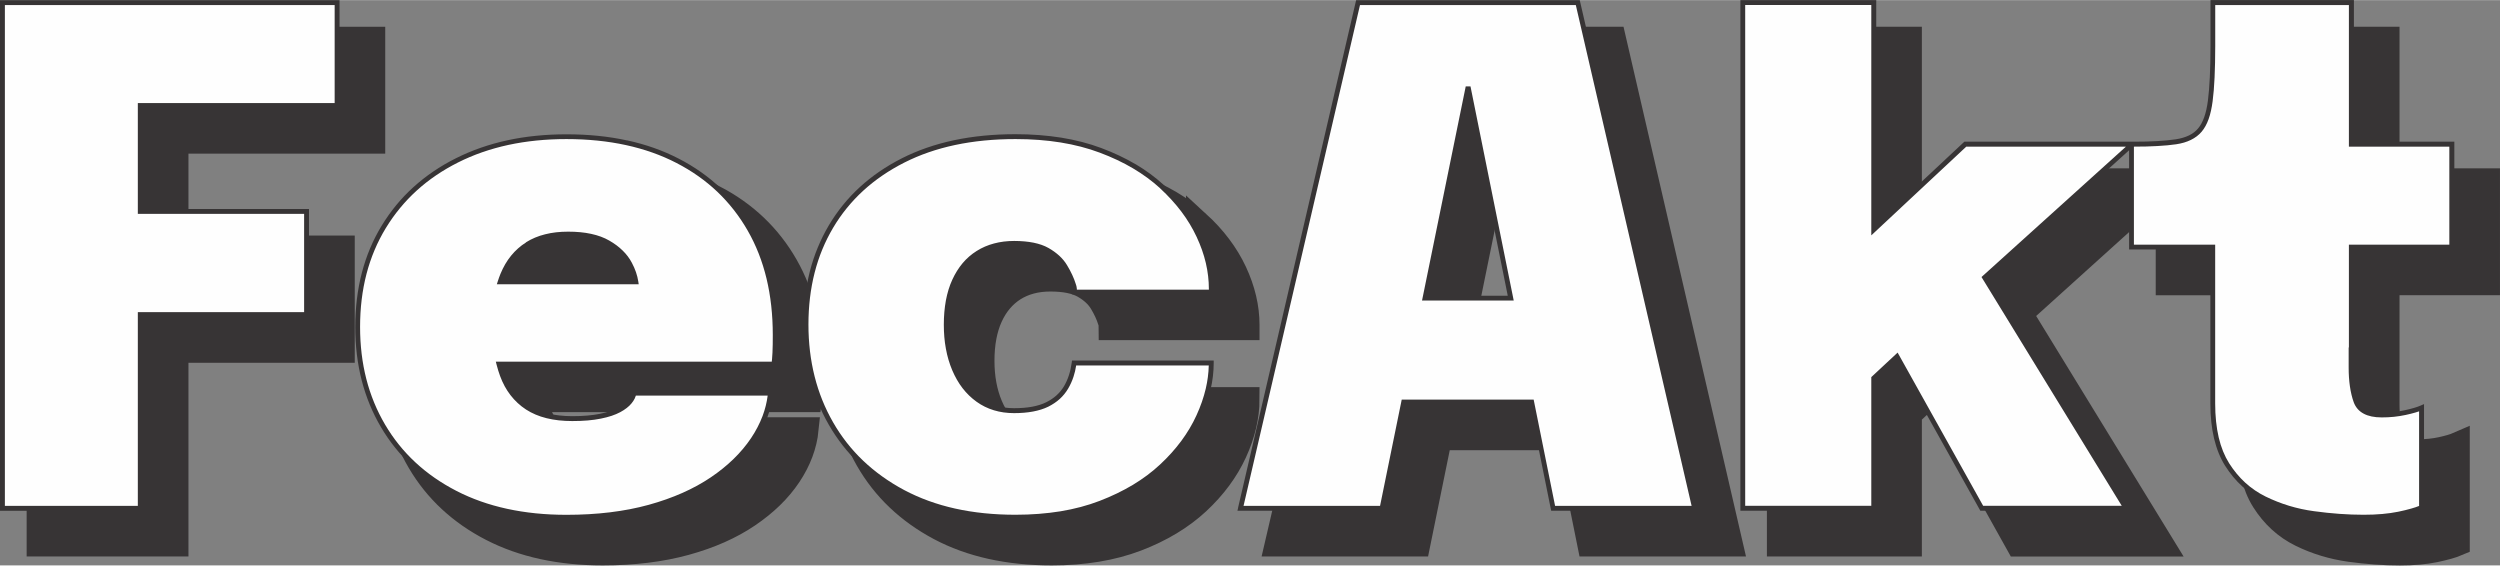 <?xml version="1.0" encoding="UTF-8"?>
<!DOCTYPE svg PUBLIC "-//W3C//DTD SVG 1.0//EN" "http://www.w3.org/TR/2001/REC-SVG-20010904/DTD/svg10.dtd">
<!-- Creator: CorelDRAW 2018 (64-Bit) -->
<svg xmlns="http://www.w3.org/2000/svg" xml:space="preserve" width="1.335in" height="0.302in" version="1.0" style="shape-rendering:geometricPrecision; text-rendering:geometricPrecision; image-rendering:optimizeQuality; fill-rule:evenodd; clip-rule:evenodd"
viewBox="0 0 419.91 94.95"
 xmlns:xlink="http://www.w3.org/1999/xlink">
 <rect x="0" y="0" width="419.91" height="94.95" fill="#808080" stroke="none"/>
 <defs>
  <style type="text/css">
   <![CDATA[
    .str0 {stroke:#373435;stroke-width:4.03;stroke-miterlimit:4}
    .fil1 {fill:none;fill-rule:nonzero}
    .fil2 {fill:#FEFEFE;fill-rule:nonzero}
    .fil0 {fill:#373435;fill-rule:nonzero}
   ]]>
  </style>
 </defs>
 <g id="Layer_x0020_1">
  <g id="_2432296160816">
   <polygon class="fil0" points="6.49,91.43 29.64,91.43 29.64,58.9 57.57,58.9 57.57,41.56 29.64,41.56 29.64,23.77 62.69,23.77 62.69,6.49 6.49,6.49 "/>
   <polygon class="fil1 str0" points="6.49,91.43 29.64,91.43 29.64,58.9 57.57,58.9 57.57,41.56 29.64,41.56 29.64,23.77 62.69,23.77 62.69,6.49 6.49,6.49 "/>
   <path class="fil0" d="M94.66 47.09c1.84,-1.15 4.13,-1.73 6.85,-1.73 2.8,0 5.04,0.48 6.71,1.44 1.67,0.96 2.88,2.14 3.63,3.54 0.55,1.03 0.9,2.04 1.04,3.02l-22.8 0c0.13,-0.4 0.27,-0.8 0.42,-1.18 0.92,-2.25 2.3,-3.95 4.15,-5.1zm25.25 -14.02c-5.24,-2.71 -11.47,-4.06 -18.69,-4.06 -6.99,0 -13.12,1.33 -18.4,3.97 -5.28,2.65 -9.38,6.37 -12.29,11.17 -2.92,4.8 -4.38,10.41 -4.38,16.82 0,6.26 1.42,11.8 4.26,16.61 2.84,4.82 6.89,8.58 12.15,11.29 5.26,2.71 11.48,4.06 18.66,4.06 5.18,0 9.83,-0.57 13.94,-1.7 4.11,-1.13 7.62,-2.69 10.54,-4.67 2.92,-1.98 5.21,-4.21 6.88,-6.71 1.67,-2.5 2.64,-5.09 2.91,-7.77l-22.92 0c-0.08,0.46 -0.32,0.94 -0.72,1.44 -0.4,0.5 -1,0.96 -1.78,1.38 -0.79,0.42 -1.84,0.77 -3.14,1.04 -1.31,0.27 -2.88,0.4 -4.72,0.4 -3.11,0 -5.63,-0.62 -7.54,-1.87 -1.92,-1.25 -3.32,-3.06 -4.2,-5.44 -0.22,-0.58 -0.41,-1.2 -0.57,-1.84l46.18 0c0.08,-0.5 0.13,-1.15 0.17,-1.96 0.04,-0.8 0.06,-1.78 0.06,-2.94 0,-6.83 -1.42,-12.73 -4.26,-17.71 -2.84,-4.97 -6.88,-8.81 -12.12,-11.52z"/>
   <path class="fil1 str0" d="M94.66 47.09c1.84,-1.15 4.13,-1.73 6.85,-1.73 2.8,0 5.04,0.48 6.71,1.44 1.67,0.96 2.88,2.14 3.63,3.54 0.55,1.03 0.9,2.04 1.04,3.02l-22.8 0c0.13,-0.4 0.27,-0.8 0.42,-1.18 0.92,-2.25 2.3,-3.95 4.15,-5.1zm25.25 -14.02c-5.24,-2.71 -11.47,-4.06 -18.69,-4.06 -6.99,0 -13.12,1.33 -18.4,3.97 -5.28,2.65 -9.38,6.37 -12.29,11.17 -2.92,4.8 -4.38,10.41 -4.38,16.82 0,6.26 1.42,11.8 4.26,16.61 2.84,4.82 6.89,8.58 12.15,11.29 5.26,2.71 11.48,4.06 18.66,4.06 5.18,0 9.83,-0.57 13.94,-1.7 4.11,-1.13 7.62,-2.69 10.54,-4.67 2.92,-1.98 5.21,-4.21 6.88,-6.71 1.67,-2.5 2.64,-5.09 2.91,-7.77l-22.92 0c-0.08,0.46 -0.32,0.94 -0.72,1.44 -0.4,0.5 -1,0.96 -1.78,1.38 -0.79,0.42 -1.84,0.77 -3.14,1.04 -1.31,0.27 -2.88,0.4 -4.72,0.4 -3.11,0 -5.63,-0.62 -7.54,-1.87 -1.92,-1.25 -3.32,-3.06 -4.2,-5.44 -0.22,-0.58 -0.41,-1.2 -0.57,-1.84l46.18 0c0.08,-0.5 0.13,-1.15 0.17,-1.96 0.04,-0.8 0.06,-1.78 0.06,-2.94 0,-6.83 -1.42,-12.73 -4.26,-17.71 -2.84,-4.97 -6.88,-8.81 -12.12,-11.52z"/>
   <path class="fil0" d="M201.22 37.39c-2.75,-2.51 -6.17,-4.54 -10.28,-6.08 -4.11,-1.53 -8.87,-2.3 -14.28,-2.3 -7.33,0 -13.63,1.34 -18.89,4 -5.26,2.67 -9.29,6.36 -12.09,11.09 -2.8,4.72 -4.2,10.21 -4.2,16.47 0,6.22 1.4,11.77 4.2,16.64 2.8,4.88 6.83,8.71 12.09,11.52 5.26,2.8 11.56,4.2 18.89,4.2 5.41,0 10.17,-0.79 14.28,-2.36 4.11,-1.57 7.53,-3.64 10.28,-6.19 2.74,-2.55 4.82,-5.36 6.22,-8.41 1.4,-3.05 2.1,-6.04 2.1,-8.95l-23.04 0c-0.19,1.53 -0.64,2.91 -1.35,4.12 -0.71,1.21 -1.77,2.16 -3.17,2.85 -1.4,0.69 -3.25,1.04 -5.56,1.04 -2.34,0 -4.37,-0.61 -6.08,-1.84 -1.71,-1.23 -3.02,-2.94 -3.94,-5.12 -0.92,-2.19 -1.38,-4.68 -1.38,-7.49 0,-2.88 0.46,-5.34 1.38,-7.37 0.92,-2.03 2.24,-3.59 3.94,-4.67 1.71,-1.07 3.73,-1.61 6.08,-1.61 2.38,0 4.23,0.37 5.56,1.12 1.32,0.75 2.31,1.66 2.97,2.73 0.65,1.08 1.13,2.11 1.44,3.11 0.08,0.19 0.13,0.38 0.14,0.57 0.02,0.19 0.03,0.4 0.03,0.63l22.98 0 0 -0.26 0 -0.26c0,-2.95 -0.7,-5.93 -2.1,-8.93 -1.4,-2.99 -3.48,-5.75 -6.22,-8.26z"/>
   <path class="fil1 str0" d="M201.22 37.39c-2.75,-2.51 -6.17,-4.54 -10.28,-6.08 -4.11,-1.53 -8.87,-2.3 -14.28,-2.3 -7.33,0 -13.63,1.34 -18.89,4 -5.26,2.67 -9.29,6.36 -12.09,11.09 -2.8,4.72 -4.2,10.21 -4.2,16.47 0,6.22 1.4,11.77 4.2,16.64 2.8,4.88 6.83,8.71 12.09,11.52 5.26,2.8 11.56,4.2 18.89,4.2 5.41,0 10.17,-0.79 14.28,-2.36 4.11,-1.57 7.53,-3.64 10.28,-6.19 2.74,-2.55 4.82,-5.36 6.22,-8.41 1.4,-3.05 2.1,-6.04 2.1,-8.95l-23.04 0c-0.19,1.53 -0.64,2.91 -1.35,4.12 -0.71,1.21 -1.77,2.16 -3.17,2.85 -1.4,0.69 -3.25,1.04 -5.56,1.04 -2.34,0 -4.37,-0.61 -6.08,-1.84 -1.71,-1.23 -3.02,-2.94 -3.94,-5.12 -0.92,-2.19 -1.38,-4.68 -1.38,-7.49 0,-2.88 0.46,-5.34 1.38,-7.37 0.92,-2.03 2.24,-3.59 3.94,-4.67 1.71,-1.07 3.73,-1.61 6.08,-1.61 2.38,0 4.23,0.37 5.56,1.12 1.32,0.75 2.31,1.66 2.97,2.73 0.65,1.08 1.13,2.11 1.44,3.11 0.08,0.19 0.13,0.38 0.14,0.57 0.02,0.19 0.03,0.4 0.03,0.63l22.98 0 0 -0.26 0 -0.26c0,-2.95 -0.7,-5.93 -2.1,-8.93 -1.4,-2.99 -3.48,-5.75 -6.22,-8.26z"/>
   <path class="fil0" d="M245.43 56.13l7.24 -35.48 7.16 35.48 -14.4 0zm-11.24 -49.64l-19.75 84.94 23.78 0 3.64 -17.85 21.49 0 3.6 17.85 23.78 0 -19.64 -84.94 -36.91 0z"/>
   <path class="fil1 str0" d="M245.43 56.13l7.24 -35.48 7.16 35.48 -14.4 0zm-11.24 -49.64l-19.75 84.94 23.78 0 3.64 -17.85 21.49 0 3.6 17.85 23.78 0 -19.64 -84.94 -36.91 0z"/>
   <path class="fil0" d="M401.02 64.42l0 -16.87 16.87 0 0 -17.28 -16.87 0 0 -23.78 -23.27 0 0 7.31c0,3.92 -0.14,6.99 -0.43,9.22 -0.29,2.23 -0.87,3.86 -1.76,4.89 -0.88,1.04 -2.22,1.69 -4,1.96 -1.78,0.27 -4.17,0.4 -7.17,0.4l-0.17 0 -0.12 0 -27.93 0 -15.38 14.37 0 -38.15 -22 0 0 84.94 22 0 0 -21.85 3.91 -3.64 14.23 25.5 24.24 0 -23.76 -38.76 24.69 -22.29 0 17.17 13.65 0 0 21.02 0 2.59 0 2.65c0,4.3 0.81,7.73 2.42,10.28 1.61,2.55 3.7,4.46 6.28,5.73 2.57,1.27 5.33,2.1 8.26,2.51 2.94,0.4 5.73,0.6 8.38,0.6 2.27,0 4.23,-0.17 5.9,-0.52 1.67,-0.35 2.95,-0.71 3.83,-1.09l0 -16.76c-0.62,0.27 -1.54,0.54 -2.76,0.81 -1.23,0.27 -2.54,0.4 -3.91,0.4 -2.34,0 -3.78,-0.77 -4.32,-2.3 -0.54,-1.54 -0.81,-3.42 -0.81,-5.64l0 -1.7 0 -1.7z"/>
   <path class="fil1 str0" d="M401.02 64.42l0 -16.87 16.87 0 0 -17.28 -16.87 0 0 -23.78 -23.27 0 0 7.31c0,3.92 -0.14,6.99 -0.43,9.22 -0.29,2.23 -0.87,3.86 -1.76,4.89 -0.88,1.04 -2.22,1.69 -4,1.96 -1.78,0.27 -4.17,0.4 -7.17,0.4l-0.17 0 -0.12 0 -27.93 0 -15.38 14.37 0 -38.15 -22 0 0 84.94 22 0 0 -21.85 3.91 -3.64 14.23 25.5 24.24 0 -23.76 -38.76 24.69 -22.29 0 17.17 13.65 0 0 21.02 0 2.59 0 2.65c0,4.3 0.81,7.73 2.42,10.28 1.61,2.55 3.7,4.46 6.28,5.73 2.57,1.27 5.33,2.1 8.26,2.51 2.94,0.4 5.73,0.6 8.38,0.6 2.27,0 4.23,-0.17 5.9,-0.52 1.67,-0.35 2.95,-0.71 3.83,-1.09l0 -16.76c-0.62,0.27 -1.54,0.54 -2.76,0.81 -1.23,0.27 -2.54,0.4 -3.91,0.4 -2.34,0 -3.78,-0.77 -4.32,-2.3 -0.54,-1.54 -0.81,-3.42 -0.81,-5.64l0 -1.7 0 -1.7z"/>
   <polygon class="fil2" points="0.41,85.36 23.56,85.36 23.56,52.82 51.49,52.82 51.49,35.49 23.56,35.49 23.56,17.69 56.62,17.69 56.62,0.41 0.41,0.41 "/>
   <path class="fil0" d="M0.82 84.95l22.33 0 0 -32.54 27.93 0 0 -16.51 -27.93 0 0 -18.61 33.06 0 0 -16.46 -55.39 0 0 84.12zm22.74 0.82l-23.56 0 0 -85.76c19.01,-0.01 38.02,0 57.03,0l0 18.1 -33.06 0 0 16.97 27.93 0 0 18.15 -27.93 0 0 32.54 -0.41 0z"/>
   <path class="fil2" d="M88.58 41.01c1.84,-1.15 4.13,-1.73 6.85,-1.73 2.8,0 5.04,0.48 6.71,1.44 1.67,0.96 2.88,2.14 3.63,3.54 0.55,1.04 0.9,2.04 1.04,3.02l-22.8 0c0.13,-0.4 0.27,-0.8 0.42,-1.18 0.92,-2.25 2.3,-3.95 4.15,-5.1zm25.25 -14.02c-5.24,-2.71 -11.47,-4.06 -18.69,-4.06 -6.99,0 -13.12,1.33 -18.4,3.97 -5.28,2.65 -9.38,6.37 -12.29,11.17 -2.92,4.8 -4.38,10.4 -4.38,16.82 0,6.26 1.42,11.8 4.26,16.61 2.84,4.82 6.89,8.58 12.15,11.29 5.26,2.71 11.48,4.06 18.66,4.06 5.18,0 9.83,-0.57 13.94,-1.7 4.11,-1.13 7.62,-2.68 10.54,-4.66 2.92,-1.98 5.21,-4.21 6.88,-6.71 1.67,-2.5 2.64,-5.09 2.91,-7.77l-22.92 0c-0.08,0.46 -0.32,0.94 -0.72,1.44 -0.4,0.5 -1,0.96 -1.78,1.38 -0.79,0.42 -1.84,0.77 -3.14,1.04 -1.31,0.27 -2.88,0.4 -4.72,0.4 -3.11,0 -5.63,-0.62 -7.54,-1.87 -1.92,-1.25 -3.32,-3.06 -4.2,-5.44 -0.22,-0.58 -0.41,-1.2 -0.57,-1.84l46.18 0c0.08,-0.5 0.13,-1.15 0.17,-1.96 0.04,-0.8 0.06,-1.78 0.06,-2.94 0,-6.83 -1.42,-12.74 -4.26,-17.71 -2.84,-4.97 -6.88,-8.81 -12.12,-11.52z"/>
   <path class="fil0" d="M88.36 40.67c0.96,-0.6 2.03,-1.05 3.21,-1.34 1.18,-0.3 2.46,-0.44 3.86,-0.44 1.43,0 2.72,0.12 3.86,0.37 1.16,0.25 2.17,0.62 3.05,1.13 0.87,0.5 1.61,1.05 2.24,1.67 0.64,0.62 1.15,1.3 1.54,2.04 0.29,0.54 0.52,1.07 0.7,1.59 0.18,0.53 0.31,1.05 0.39,1.57l0.07 0.47 -23.83 0 0.17 -0.53c0.07,-0.21 0.13,-0.42 0.21,-0.62 0.07,-0.19 0.14,-0.39 0.23,-0.6 0.48,-1.16 1.07,-2.18 1.79,-3.06 0.72,-0.88 1.56,-1.63 2.52,-2.23zm3.41 -0.55c-1.1,0.28 -2.09,0.69 -2.98,1.24 -0.88,0.55 -1.65,1.23 -2.32,2.05 -0.67,0.82 -1.22,1.77 -1.67,2.86 -0.07,0.17 -0.14,0.36 -0.21,0.56l-0.02 0.05 21.74 0c-0.07,-0.31 -0.16,-0.63 -0.27,-0.95 -0.17,-0.49 -0.38,-0.98 -0.65,-1.47 -0.35,-0.66 -0.82,-1.27 -1.39,-1.84 -0.58,-0.57 -1.27,-1.08 -2.08,-1.54 -0.8,-0.46 -1.73,-0.8 -2.81,-1.03 -1.09,-0.23 -2.32,-0.35 -3.69,-0.35 -1.33,0 -2.55,0.14 -3.66,0.42zm21.87 -12.76c-2.59,-1.34 -5.42,-2.34 -8.5,-3.01 -3.08,-0.67 -6.42,-1.01 -10,-1.01 -3.47,0 -6.72,0.33 -9.75,0.98 -3.04,0.66 -5.86,1.64 -8.46,2.95 -2.6,1.31 -4.92,2.88 -6.94,4.72 -2.02,1.84 -3.75,3.94 -5.19,6.3 -1.44,2.37 -2.52,4.93 -3.24,7.69 -0.72,2.77 -1.08,5.74 -1.08,8.91 0,3.1 0.35,6.02 1.05,8.75 0.7,2.73 1.75,5.28 3.15,7.66 1.4,2.38 3.1,4.49 5.09,6.34 2,1.86 4.29,3.45 6.89,4.79 2.6,1.34 5.43,2.34 8.51,3.01 3.08,0.67 6.4,1.01 9.96,1.01 2.58,0 5.02,-0.14 7.32,-0.42 2.31,-0.28 4.48,-0.7 6.51,-1.26 2.03,-0.56 3.92,-1.23 5.66,-2 1.74,-0.77 3.32,-1.64 4.76,-2.61 1.44,-0.97 2.72,-2.01 3.85,-3.11 1.13,-1.1 2.1,-2.26 2.92,-3.48 0.82,-1.22 1.46,-2.47 1.94,-3.73 0.42,-1.12 0.7,-2.25 0.85,-3.41l-22.14 0c-0.05,0.16 -0.11,0.32 -0.19,0.48 -0.13,0.27 -0.31,0.54 -0.53,0.81 -0.22,0.27 -0.49,0.54 -0.82,0.79 -0.32,0.25 -0.68,0.48 -1.09,0.7 -0.42,0.22 -0.9,0.43 -1.44,0.61 -0.53,0.18 -1.14,0.33 -1.81,0.47 -0.67,0.14 -1.41,0.24 -2.21,0.31 -0.8,0.07 -1.67,0.1 -2.6,0.1 -1.59,0 -3.02,-0.16 -4.31,-0.48 -1.3,-0.32 -2.45,-0.81 -3.45,-1.46 -1,-0.65 -1.86,-1.45 -2.59,-2.39 -0.73,-0.94 -1.32,-2.02 -1.77,-3.25 -0.11,-0.28 -0.21,-0.59 -0.31,-0.92 -0.1,-0.32 -0.19,-0.65 -0.27,-0.97l-0.13 -0.51 46.35 0c0.02,-0.15 0.03,-0.31 0.05,-0.49 0.03,-0.34 0.05,-0.7 0.07,-1.08 0.02,-0.41 0.03,-0.86 0.04,-1.34 0.01,-0.43 0.01,-0.96 0.01,-1.58 0,-3.39 -0.35,-6.54 -1.05,-9.46 -0.7,-2.91 -1.75,-5.59 -3.16,-8.05 -1.4,-2.45 -3.1,-4.62 -5.09,-6.52 -1.99,-1.89 -4.28,-3.51 -6.86,-4.84zm-8.33 -3.81c3.15,0.68 6.05,1.71 8.7,3.08 2.66,1.37 5.01,3.03 7.06,4.98 2.05,1.95 3.79,4.18 5.23,6.7 1.44,2.52 2.52,5.27 3.24,8.26 0.72,2.99 1.08,6.2 1.08,9.65 0,0.52 -0.01,1.05 -0.02,1.6 -0.01,0.51 -0.02,0.96 -0.04,1.36 -0.02,0.43 -0.04,0.8 -0.07,1.11 -0.03,0.33 -0.06,0.63 -0.1,0.89l-0.05 0.35 -46 0 0.12 0.42c0.09,0.28 0.19,0.58 0.3,0.88 0.43,1.15 0.98,2.16 1.65,3.04 0.67,0.87 1.47,1.61 2.39,2.2 0.92,0.6 1.99,1.05 3.2,1.35 1.22,0.3 2.6,0.46 4.12,0.46 0.91,0 1.76,-0.03 2.53,-0.1 0.78,-0.07 1.48,-0.16 2.11,-0.29 0.63,-0.13 1.2,-0.28 1.72,-0.45 0.51,-0.17 0.94,-0.35 1.31,-0.55 0.37,-0.2 0.7,-0.41 0.98,-0.63 0.27,-0.21 0.5,-0.43 0.68,-0.65 0.18,-0.22 0.33,-0.44 0.43,-0.66 0.1,-0.2 0.17,-0.4 0.2,-0.59l0.06 -0.34 23.72 0 -0.04 0.45c-0.14,1.38 -0.46,2.73 -0.95,4.06 -0.5,1.33 -1.17,2.63 -2.02,3.9 -0.85,1.27 -1.86,2.48 -3.03,3.61 -1.16,1.13 -2.48,2.2 -3.96,3.2 -1.48,1.01 -3.11,1.9 -4.89,2.69 -1.77,0.78 -3.7,1.46 -5.77,2.03 -2.08,0.57 -4.29,1 -6.63,1.29 -2.34,0.28 -4.81,0.43 -7.42,0.43 -3.62,0 -6.99,-0.34 -10.13,-1.03 -3.14,-0.68 -6.05,-1.71 -8.71,-3.08 -2.66,-1.37 -5.02,-3.01 -7.08,-4.91 -2.05,-1.91 -3.8,-4.08 -5.24,-6.53 -1.44,-2.44 -2.52,-5.07 -3.24,-7.87 -0.72,-2.81 -1.08,-5.79 -1.08,-8.95 0,-3.24 0.37,-6.28 1.11,-9.12 0.74,-2.84 1.85,-5.48 3.33,-7.91 1.48,-2.43 3.26,-4.6 5.34,-6.48 2.08,-1.88 4.45,-3.5 7.13,-4.84 2.67,-1.34 5.56,-2.35 8.66,-3.02 3.09,-0.67 6.4,-1 9.93,-1 3.64,0 7.03,0.34 10.17,1.03z"/>
   <path class="fil2" d="M195.14 31.31c-2.75,-2.51 -6.17,-4.54 -10.28,-6.08 -4.11,-1.53 -8.87,-2.3 -14.28,-2.3 -7.33,0 -13.63,1.34 -18.89,4 -5.26,2.67 -9.29,6.36 -12.09,11.09 -2.8,4.72 -4.2,10.21 -4.2,16.47 0,6.22 1.4,11.77 4.2,16.64 2.8,4.88 6.83,8.72 12.09,11.52 5.26,2.8 11.55,4.2 18.89,4.2 5.41,0 10.17,-0.79 14.28,-2.36 4.11,-1.57 7.53,-3.64 10.28,-6.19 2.74,-2.55 4.82,-5.36 6.22,-8.41 1.4,-3.05 2.1,-6.04 2.1,-8.95l-23.04 0c-0.19,1.54 -0.64,2.91 -1.35,4.12 -0.71,1.21 -1.77,2.16 -3.17,2.85 -1.4,0.69 -3.25,1.04 -5.56,1.04 -2.34,0 -4.37,-0.61 -6.08,-1.84 -1.71,-1.23 -3.02,-2.94 -3.94,-5.12 -0.92,-2.19 -1.38,-4.68 -1.38,-7.49 0,-2.88 0.46,-5.33 1.38,-7.37 0.92,-2.03 2.24,-3.59 3.94,-4.67 1.71,-1.07 3.73,-1.61 6.08,-1.61 2.38,0 4.23,0.37 5.56,1.12 1.32,0.75 2.31,1.66 2.96,2.74 0.65,1.07 1.13,2.11 1.44,3.11 0.08,0.19 0.13,0.38 0.14,0.58 0.02,0.19 0.03,0.4 0.03,0.63l22.98 0 0 -0.26 0 -0.26c0,-2.95 -0.7,-5.93 -2.1,-8.93 -1.4,-2.99 -3.48,-5.75 -6.22,-8.26z"/>
   <path class="fil0" d="M194.87 31.61c-1.35,-1.23 -2.87,-2.35 -4.56,-3.35 -1.69,-1 -3.56,-1.88 -5.59,-2.64 -2.03,-0.76 -4.22,-1.33 -6.57,-1.71 -2.35,-0.38 -4.88,-0.57 -7.57,-0.57 -3.64,0 -7.02,0.33 -10.14,0.99 -3.11,0.66 -5.97,1.65 -8.57,2.97 -2.6,1.32 -4.89,2.89 -6.88,4.71 -1.98,1.82 -3.67,3.89 -5.05,6.22 -1.38,2.33 -2.42,4.84 -3.11,7.55 -0.69,2.71 -1.04,5.61 -1.04,8.71 0,3.08 0.35,5.99 1.04,8.73 0.69,2.74 1.73,5.31 3.11,7.71 1.38,2.4 3.06,4.55 5.05,6.44 1.99,1.89 4.28,3.53 6.88,4.92 2.6,1.38 5.45,2.42 8.56,3.11 3.11,0.69 6.49,1.04 10.13,1.04 2.69,0 5.21,-0.2 7.57,-0.58 2.35,-0.39 4.54,-0.97 6.57,-1.75 2.03,-0.78 3.89,-1.68 5.58,-2.69 1.69,-1.02 3.21,-2.15 4.56,-3.41 1.36,-1.26 2.54,-2.58 3.57,-3.96 1.02,-1.38 1.88,-2.82 2.56,-4.32 0.69,-1.5 1.2,-2.98 1.55,-4.45 0.31,-1.32 0.48,-2.63 0.51,-3.92l-22.27 0c-0.1,0.67 -0.25,1.3 -0.45,1.9 -0.23,0.71 -0.54,1.38 -0.91,2.01 -0.38,0.64 -0.85,1.22 -1.4,1.72 -0.55,0.5 -1.2,0.93 -1.93,1.3 -0.74,0.36 -1.59,0.63 -2.55,0.81 -0.95,0.18 -2.02,0.27 -3.19,0.27 -1.21,0 -2.34,-0.16 -3.39,-0.48 -1.06,-0.32 -2.03,-0.8 -2.92,-1.44 -0.89,-0.64 -1.67,-1.4 -2.35,-2.28 -0.68,-0.88 -1.25,-1.89 -1.73,-3.01 -0.47,-1.12 -0.83,-2.32 -1.06,-3.6 -0.24,-1.28 -0.35,-2.63 -0.35,-4.05 0,-1.46 0.12,-2.82 0.35,-4.08 0.24,-1.26 0.59,-2.42 1.07,-3.46 0.48,-1.05 1.06,-1.98 1.74,-2.79 0.68,-0.81 1.47,-1.49 2.36,-2.05 0.89,-0.56 1.86,-0.98 2.92,-1.26 1.05,-0.28 2.17,-0.42 3.38,-0.42 1.21,0 2.29,0.1 3.25,0.29 0.97,0.2 1.81,0.49 2.51,0.89 0.69,0.39 1.29,0.83 1.81,1.3 0.52,0.48 0.96,1.01 1.3,1.58 0.33,0.55 0.63,1.09 0.87,1.62 0.25,0.53 0.45,1.05 0.61,1.57 0.04,0.11 0.08,0.22 0.1,0.32 0.03,0.11 0.05,0.23 0.06,0.34l0.02 0.27 22.17 0 0 -0.11c0,-1.45 -0.17,-2.9 -0.51,-4.36 -0.34,-1.46 -0.86,-2.93 -1.55,-4.4 -0.69,-1.47 -1.54,-2.89 -2.56,-4.24 -1.02,-1.35 -2.21,-2.65 -3.56,-3.9zm-4.14 -4.06c1.73,1.03 3.3,2.18 4.7,3.46 1.39,1.27 2.61,2.61 3.66,4.01 1.05,1.4 1.94,2.86 2.65,4.38 0.71,1.52 1.25,3.04 1.6,4.55 0.36,1.52 0.54,3.04 0.54,4.54l0 0.93 -23.8 0 0 -0.41c0,-0.12 -0,-0.23 -0.01,-0.31 -0,-0.1 -0.01,-0.19 -0.02,-0.28l0 -0c-0.01,-0.07 -0.02,-0.15 -0.04,-0.23 -0.02,-0.08 -0.04,-0.16 -0.08,-0.24l-0.01 -0.03c-0.15,-0.48 -0.34,-0.97 -0.57,-1.47 -0.23,-0.51 -0.51,-1.02 -0.83,-1.54 -0.31,-0.51 -0.69,-0.97 -1.16,-1.4 -0.47,-0.43 -1.02,-0.83 -1.66,-1.19 -0.63,-0.35 -1.38,-0.62 -2.27,-0.8 -0.89,-0.18 -1.92,-0.27 -3.09,-0.27 -1.14,0 -2.19,0.13 -3.17,0.39 -0.97,0.26 -1.87,0.65 -2.69,1.16 -0.82,0.51 -1.54,1.15 -2.17,1.89 -0.63,0.75 -1.17,1.61 -1.61,2.6 -0.45,0.99 -0.79,2.08 -1.01,3.28 -0.23,1.2 -0.34,2.51 -0.34,3.93 0,1.38 0.11,2.68 0.34,3.9 0.22,1.22 0.56,2.36 1.01,3.43 0.45,1.06 0.99,2.01 1.62,2.83 0.63,0.82 1.36,1.53 2.18,2.12 0.82,0.59 1.71,1.03 2.68,1.32 0.97,0.29 2.02,0.44 3.15,0.44 1.13,0 2.15,-0.08 3.05,-0.25 0.89,-0.17 1.67,-0.41 2.33,-0.74 0.67,-0.33 1.25,-0.72 1.75,-1.17 0.5,-0.45 0.91,-0.96 1.25,-1.52 0.34,-0.58 0.62,-1.2 0.83,-1.86 0.22,-0.67 0.37,-1.37 0.47,-2.1l0.05 -0.36 23.8 0 0 0.41c0,1.49 -0.18,3 -0.54,4.52 -0.36,1.52 -0.89,3.05 -1.6,4.6 -0.71,1.55 -1.6,3.04 -2.65,4.46 -1.05,1.42 -2.28,2.78 -3.67,4.08 -1.39,1.3 -2.96,2.47 -4.69,3.51 -1.73,1.04 -3.64,1.96 -5.72,2.76 -2.08,0.8 -4.32,1.39 -6.73,1.79 -2.41,0.4 -4.97,0.6 -7.7,0.6 -3.69,0 -7.13,-0.36 -10.31,-1.06 -3.18,-0.71 -6.11,-1.77 -8.77,-3.19 -2.66,-1.42 -5.02,-3.1 -7.06,-5.05 -2.04,-1.95 -3.78,-4.16 -5.2,-6.63 -1.42,-2.47 -2.49,-5.11 -3.2,-7.92 -0.71,-2.81 -1.06,-5.78 -1.06,-8.92 0,-3.16 0.36,-6.13 1.06,-8.91 0.71,-2.78 1.78,-5.37 3.2,-7.77 1.42,-2.39 3.15,-4.53 5.2,-6.41 2.04,-1.87 4.4,-3.49 7.06,-4.84 2.66,-1.35 5.59,-2.36 8.77,-3.04 3.18,-0.67 6.61,-1.01 10.31,-1.01 2.72,0 5.29,0.2 7.7,0.58 2.41,0.39 4.65,0.97 6.73,1.75 2.08,0.78 3.99,1.68 5.72,2.7z"/>
   <path class="fil2" d="M239.35 50.06l7.24 -35.48 7.16 35.48 -14.4 0zm-11.24 -49.64l-19.75 84.94 23.78 0 3.65 -17.85 21.49 0 3.6 17.85 23.78 0 -19.64 -84.94 -36.91 0z"/>
   <path class="fil0" d="M238.95 49.97l7.24 -35.48 0.8 0 7.26 35.97 -15.4 0 0.1 -0.49zm7.64 -33.34l-6.74 33.02 13.4 0 -6.66 -33.02zm-18.16 -15.8l-19.56 84.12 22.93 0 3.64 -17.85 22.16 0 3.6 17.85 22.93 0 -19.45 -84.12 -36.26 0zm-20.48 84.44l19.83 -85.26 37.56 0c6.61,28.59 13.23,57.17 19.83,85.76l-24.63 0 -3.6 -17.85 -20.82 0 -3.65 17.85 -24.63 0 0.12 -0.5z"/>
   <path class="fil2" d="M394.94 58.35l0 -16.87 16.87 0 0 -17.28 -16.87 0 0 -23.78 -23.27 0 0 7.31c0,3.92 -0.14,6.99 -0.43,9.21 -0.29,2.23 -0.87,3.86 -1.76,4.9 -0.88,1.04 -2.22,1.69 -4,1.96 -1.78,0.27 -4.17,0.4 -7.17,0.4l-0.17 0 -0.12 0 -27.93 0 -15.38 14.37 0 -38.15 -22 0 0 84.94 22 0 0 -21.85 3.91 -3.64 14.23 25.5 24.24 0 -23.76 -38.76 24.67 -22.28c0.01,-0.01 0.02,-0 0.02,0.01l0 17.15 13.65 0 0 21.02 0 2.59 0 2.65c0,4.3 0.81,7.73 2.42,10.28 1.61,2.55 3.7,4.46 6.28,5.73 2.57,1.27 5.33,2.1 8.26,2.5 2.94,0.4 5.73,0.6 8.38,0.6 2.27,0 4.23,-0.17 5.9,-0.52 1.67,-0.35 2.95,-0.71 3.83,-1.09l0 -16.76c-0.61,0.27 -1.54,0.54 -2.76,0.81 -1.23,0.27 -2.54,0.4 -3.91,0.4 -2.34,0 -3.78,-0.77 -4.32,-2.3 -0.54,-1.54 -0.8,-3.42 -0.8,-5.64l0 -1.7 0 -1.7z"/>
   <path class="fil0" d="M394.53 58.35l0 -17.28 16.87 0 0 -16.46 -16.87 0 0 -23.78 -22.45 0 0 6.9c0,1.95 -0.04,3.7 -0.11,5.26 -0.07,1.54 -0.18,2.88 -0.33,4.01 -0.15,1.14 -0.37,2.14 -0.67,2.98 -0.31,0.86 -0.7,1.57 -1.18,2.13 -0.48,0.56 -1.08,1.02 -1.8,1.37 -0.71,0.35 -1.53,0.59 -2.46,0.73 -0.9,0.13 -1.96,0.24 -3.18,0.3 -1.18,0.07 -2.49,0.1 -3.93,0.1l0 16.46 13.65 0 0 26.67c0,2.12 0.2,4.02 0.59,5.7 0.39,1.67 0.98,3.12 1.76,4.36 0.79,1.24 1.69,2.33 2.71,3.26 1.02,0.93 2.15,1.7 3.41,2.32 1.27,0.62 2.58,1.14 3.93,1.55 1.35,0.41 2.76,0.72 4.2,0.91 1.45,0.2 2.88,0.35 4.27,0.45 1.38,0.1 2.74,0.15 4.06,0.15 1.12,0 2.17,-0.04 3.14,-0.13 0.97,-0.09 1.87,-0.21 2.68,-0.38 0.81,-0.17 1.54,-0.34 2.18,-0.53 0.51,-0.14 0.95,-0.29 1.32,-0.44l0 -15.89c-0.19,0.07 -0.4,0.13 -0.63,0.2 -0.48,0.14 -1.03,0.28 -1.64,0.41 -0.63,0.13 -1.28,0.24 -1.96,0.31 -0.67,0.07 -1.35,0.1 -2.05,0.1 -1.24,0 -2.25,-0.21 -3.03,-0.63 -0.81,-0.43 -1.37,-1.09 -1.68,-1.95 -0.28,-0.79 -0.49,-1.67 -0.63,-2.64 -0.14,-0.96 -0.21,-2.01 -0.21,-3.14l0 -3.4zm0.82 -16.46l0 19.86c0,1.1 0.07,2.11 0.2,3.02 0.13,0.91 0.33,1.74 0.59,2.48 0.23,0.67 0.66,1.17 1.29,1.5 0.66,0.35 1.54,0.53 2.64,0.53 0.68,0 1.33,-0.03 1.96,-0.1 0.63,-0.06 1.26,-0.16 1.86,-0.29 0.62,-0.14 1.15,-0.27 1.59,-0.4 0.44,-0.13 0.81,-0.26 1.1,-0.39l0.57 -0.25 0 17.65 -0.25 0.11c-0.46,0.2 -1.02,0.4 -1.67,0.58 -0.64,0.18 -1.39,0.36 -2.24,0.54 -0.86,0.18 -1.78,0.31 -2.77,0.4 -1,0.09 -2.07,0.13 -3.21,0.13 -1.33,0 -2.7,-0.05 -4.11,-0.15 -1.4,-0.1 -2.84,-0.25 -4.32,-0.46 -1.49,-0.2 -2.93,-0.52 -4.33,-0.94 -1.4,-0.42 -2.75,-0.96 -4.06,-1.6 -1.32,-0.65 -2.52,-1.47 -3.59,-2.45 -1.07,-0.98 -2.02,-2.12 -2.85,-3.43 -0.83,-1.32 -1.45,-2.85 -1.87,-4.61 -0.41,-1.74 -0.62,-3.71 -0.62,-5.89l0 -25.85 -13.65 0 0 -16.66 -23.75 21.45 23.97 39.09 -25.21 0 -14.09 -25.25 -3.39 3.16 0 22.09 -22.82 0 0 -85.76 22.82 0 0 37.62 14.8 -13.84 28.38 0c1.5,0 2.83,-0.03 4.01,-0.1 1.18,-0.07 2.22,-0.17 3.11,-0.3 0.85,-0.13 1.59,-0.35 2.22,-0.65 0.62,-0.3 1.13,-0.69 1.53,-1.17 0.41,-0.48 0.75,-1.1 1.03,-1.88 0.28,-0.79 0.49,-1.72 0.63,-2.81 0.14,-1.1 0.25,-2.41 0.32,-3.94 0.07,-1.51 0.11,-3.25 0.11,-5.22l0 -7.72 24.09 0 0 23.78 16.87 0 0 18.1 -16.87 0zm-38.27 -17.28l-26.82 0 -15.95 14.9 0 -38.69 -21.18 0 0 84.12 21.18 0 0 -21.62 4.42 -4.12 14.37 25.74 23.28 0 -23.56 -38.43 24.27 -21.91z"/>
  </g>
 </g>
</svg>
